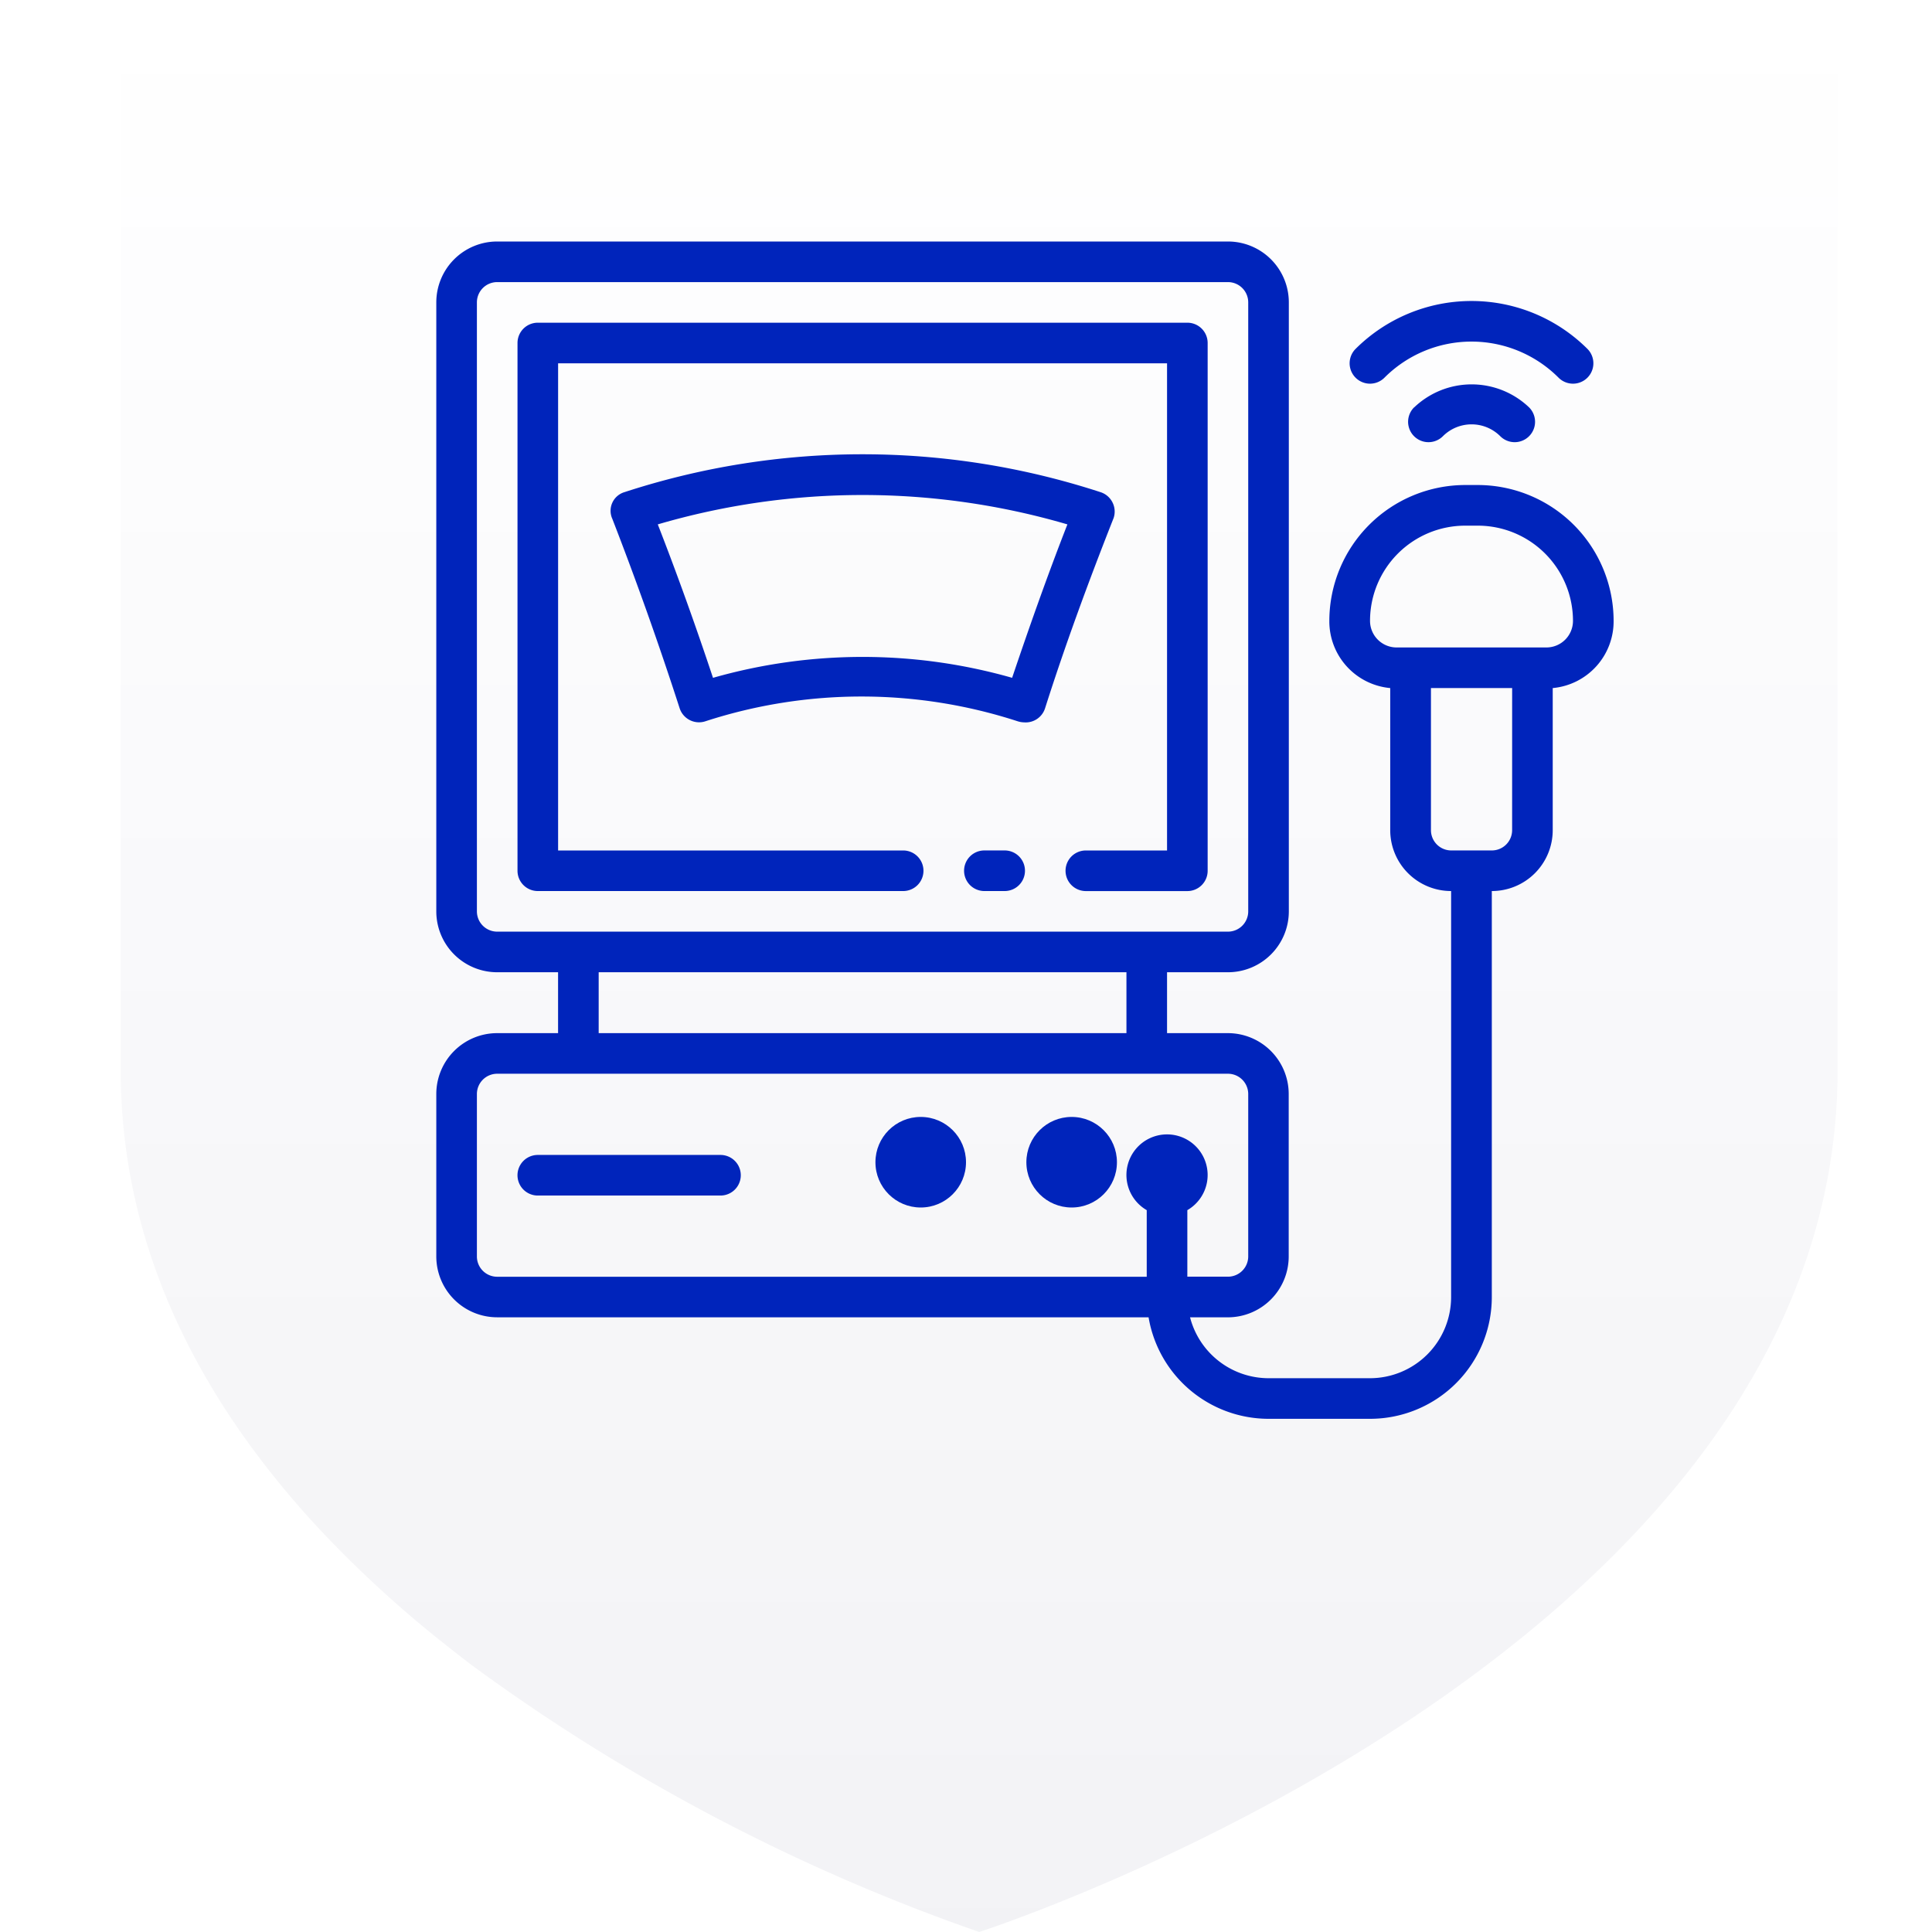 <svg id="icon-large-ctg" xmlns="http://www.w3.org/2000/svg" xmlns:xlink="http://www.w3.org/1999/xlink" width="64" height="64" viewBox="0 0 64 64">
  <defs>
    <linearGradient id="linear-gradient" x1="0.5" x2="0.5" y2="1" gradientUnits="objectBoundingBox">
      <stop offset="0" stop-color="#001467" stop-opacity="0"/>
      <stop offset="1" stop-color="#000a34"/>
    </linearGradient>
  </defs>
  <g id="Group_1680" data-name="Group 1680" transform="translate(-41 -41)">
    <rect id="Rectangle_2" data-name="Rectangle 2" width="64" height="64" transform="translate(41 41)" fill="none"/>
    <path id="Union_28" data-name="Union 28" d="M28.436,63.593h0a63.9,63.9,0,0,1-16.8-8.832q-.655-.5-1.3-1.021a38.154,38.154,0,0,1-3.669-3.4C2.847,46.266.051,41.235,0,35.21V0H56.872V35.21c-.164,19.28-28.435,28.384-28.435,28.384Z" transform="translate(45 41.406)" opacity="0.05" fill="url(#linear-gradient)"/>
  </g>
  <g id="noun-ultrasonography-3190403" transform="translate(11.453 5)">
    <path id="Path_157" data-name="Path 157" d="M28.222,15.088a.672.672,0,0,0-.4-.35,25.4,25.4,0,0,0-15.775,0,.644.644,0,0,0-.4.881c.807,2.078,1.56,4.2,2.232,6.28a.675.675,0,0,0,.847.43,16.716,16.716,0,0,1,10.355,0,.753.753,0,0,0,.208.034.672.672,0,0,0,.693-.464c.672-2.111,1.452-4.229,2.273-6.307A.672.672,0,0,0,28.222,15.088Zm-3.328,5.8a18.074,18.074,0,0,0-9.911,0c-.565-1.7-1.177-3.409-1.829-5.083a24.133,24.133,0,0,1,13.569,0C26.07,17.475,25.458,19.21,24.893,20.884Z" transform="translate(-2.817 -3.434)" fill="#0024bb"/>
    <circle id="Ellipse_1" data-name="Ellipse 1" cx="1.5" cy="1.5" r="1.5" transform="translate(22.547 32)" fill="#0024bb"/>
    <circle id="Ellipse_2" data-name="Ellipse 2" cx="1.5" cy="1.5" r="1.5" transform="translate(17.547 32)" fill="#0024bb"/>
    <path id="Path_158" data-name="Path 158" d="M13.724,48H7.672a.672.672,0,1,0,0,1.345h6.052a.672.672,0,1,0,0-1.345Z" transform="translate(-1.31 -14.741)" fill="#0024bb"/>
    <path id="Path_159" data-name="Path 159" d="M42,15.567a4.505,4.505,0,0,0-4.5-4.5h-.417a4.505,4.505,0,0,0-4.5,4.5A2.219,2.219,0,0,0,34.6,17.793V22.5a2.017,2.017,0,0,0,2.017,2.017V37.965a2.69,2.69,0,0,1-2.69,2.69H30.569a2.69,2.69,0,0,1-2.6-2.017h1.251a2.017,2.017,0,0,0,2.017-2.017V31.241a2.017,2.017,0,0,0-2.017-2.017H27.207V27.207h2.017a2.017,2.017,0,0,0,2.017-2.017V5.017A2.017,2.017,0,0,0,29.224,3H5.017A2.017,2.017,0,0,0,3,5.017V25.19a2.017,2.017,0,0,0,2.017,2.017H7.034v2.017H5.017A2.017,2.017,0,0,0,3,31.241v5.379a2.017,2.017,0,0,0,2.017,2.017H26.595A4.034,4.034,0,0,0,30.569,42h3.362a4.034,4.034,0,0,0,4.034-4.034V24.517A2.017,2.017,0,0,0,39.983,22.5V17.793A2.219,2.219,0,0,0,42,15.567ZM4.345,25.19V5.017a.672.672,0,0,1,.672-.672H29.224a.672.672,0,0,1,.672.672V25.19a.672.672,0,0,1-.672.672H5.017A.672.672,0,0,1,4.345,25.19Zm4.034,2.017H25.862v2.017H8.379ZM4.345,36.621V31.241a.672.672,0,0,1,.672-.672H29.224a.672.672,0,0,1,.672.672v5.379a.672.672,0,0,1-.672.672H27.879V35.088a1.345,1.345,0,1,0-1.345,0v2.206H5.017A.672.672,0,0,1,4.345,36.621ZM38.638,22.5a.672.672,0,0,1-.672.672H36.621a.672.672,0,0,1-.672-.672V17.793h2.69Zm1.136-6.052H34.812a.881.881,0,0,1-.881-.881,3.154,3.154,0,0,1,3.154-3.154H37.5a3.154,3.154,0,0,1,3.154,3.154A.881.881,0,0,1,39.774,16.448Z" fill="#0024bb"/>
    <path id="Path_160" data-name="Path 160" d="M51.074,10.8a.675.675,0,1,0,.955.955,1.345,1.345,0,0,1,1.9,0,.675.675,0,1,0,.955-.955,2.757,2.757,0,0,0-3.806,0Z" transform="translate(-15.684 -2.305)" fill="#0024bb"/>
    <path id="Path_161" data-name="Path 161" d="M49.148,8.472a4.075,4.075,0,0,1,5.769,0,.675.675,0,1,0,.955-.955,5.44,5.44,0,0,0-7.679,0,.675.675,0,0,0,.955.955Z" transform="translate(-14.74 -0.96)" fill="#0024bb"/>
    <path id="Path_162" data-name="Path 162" d="M20.448,25.155a.672.672,0,0,0-.672-.672H8.345V8.345H28.517V24.483h-2.69a.672.672,0,0,0,0,1.345H29.19a.672.672,0,0,0,.672-.672V7.672A.672.672,0,0,0,29.19,7H7.672A.672.672,0,0,0,7,7.672V25.155a.672.672,0,0,0,.672.672h12.1A.672.672,0,0,0,20.448,25.155Z" transform="translate(-1.31 -1.31)" fill="#0024bb"/>
    <path id="Path_163" data-name="Path 163" d="M30.345,33h-.672a.672.672,0,1,0,0,1.345h.672a.672.672,0,1,0,0-1.345Z" transform="translate(-8.517 -9.828)" fill="#0024bb"/>
  </g>
</svg>
